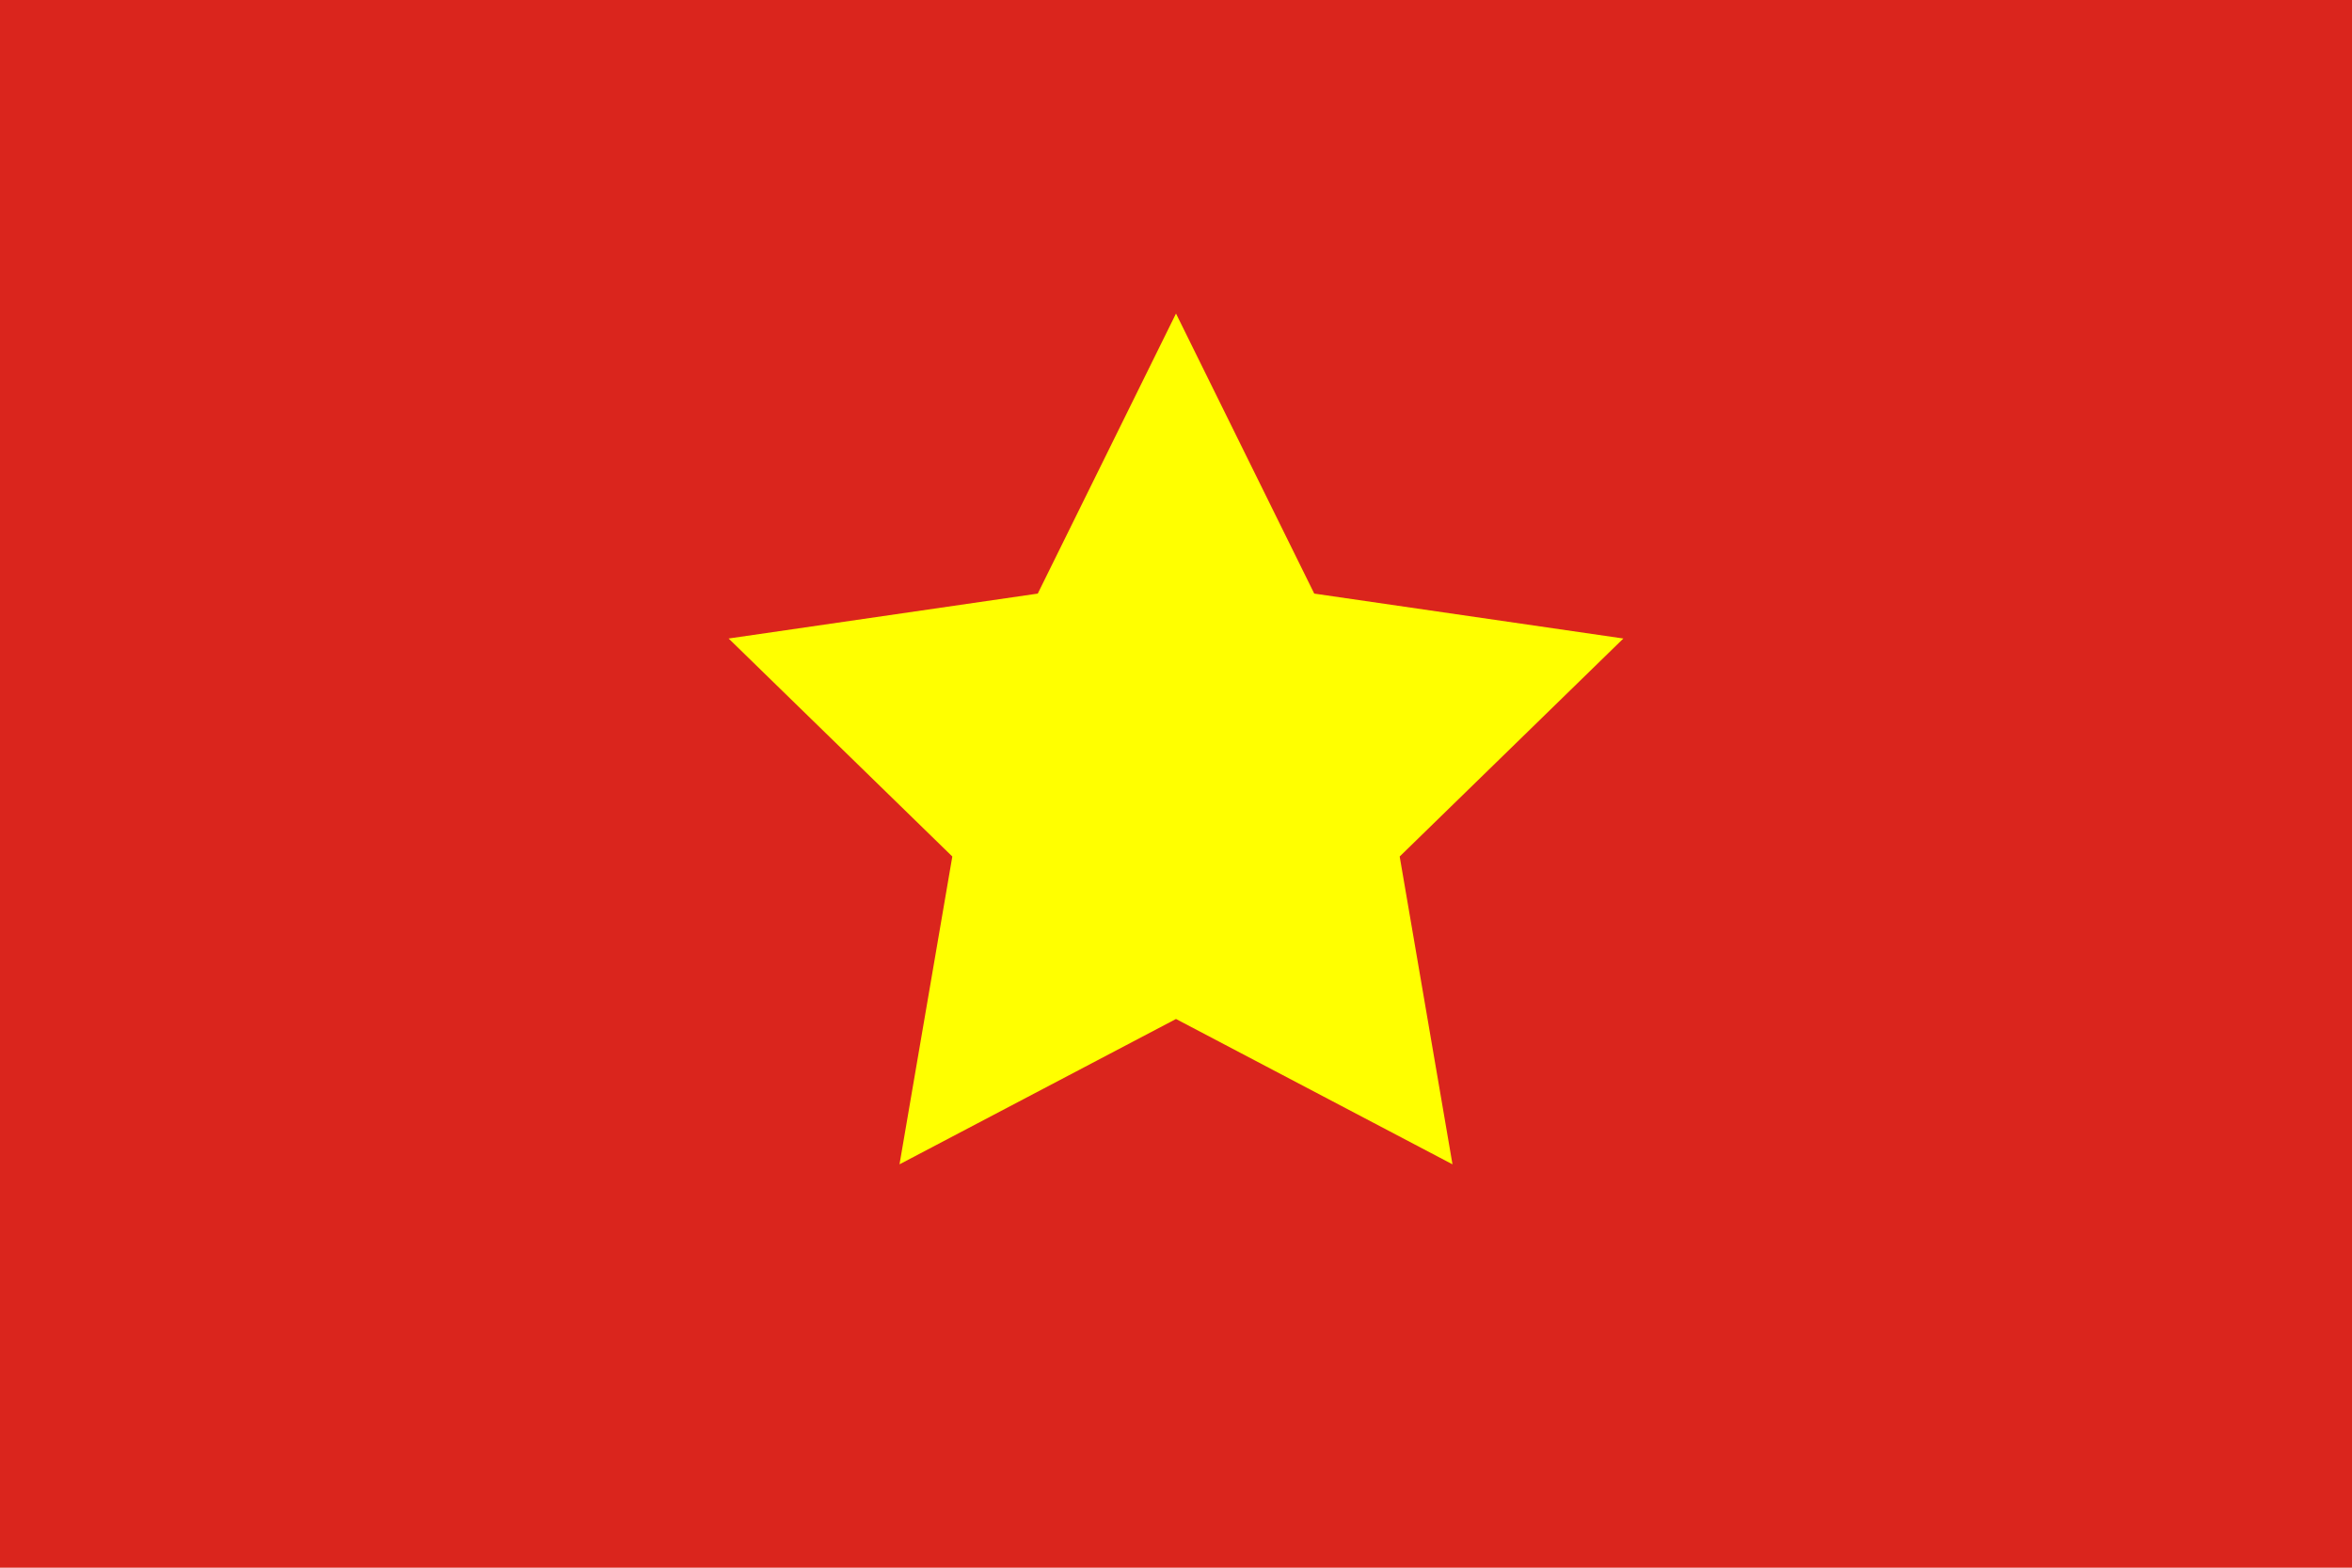 <svg height="600" width="900" xmlns="http://www.w3.org/2000/svg"><path fill="#da251d" d="M0 0h900v600H0z"></path><path fill-rule="evenodd" fill="#ff0" d="M450 120l52.9 107.188 118.29 17.189-85.595 83.434 20.206 117.812L450 390l-105.801 55.623 20.206-117.812-85.595-83.434 118.29-17.189z"></path></svg>